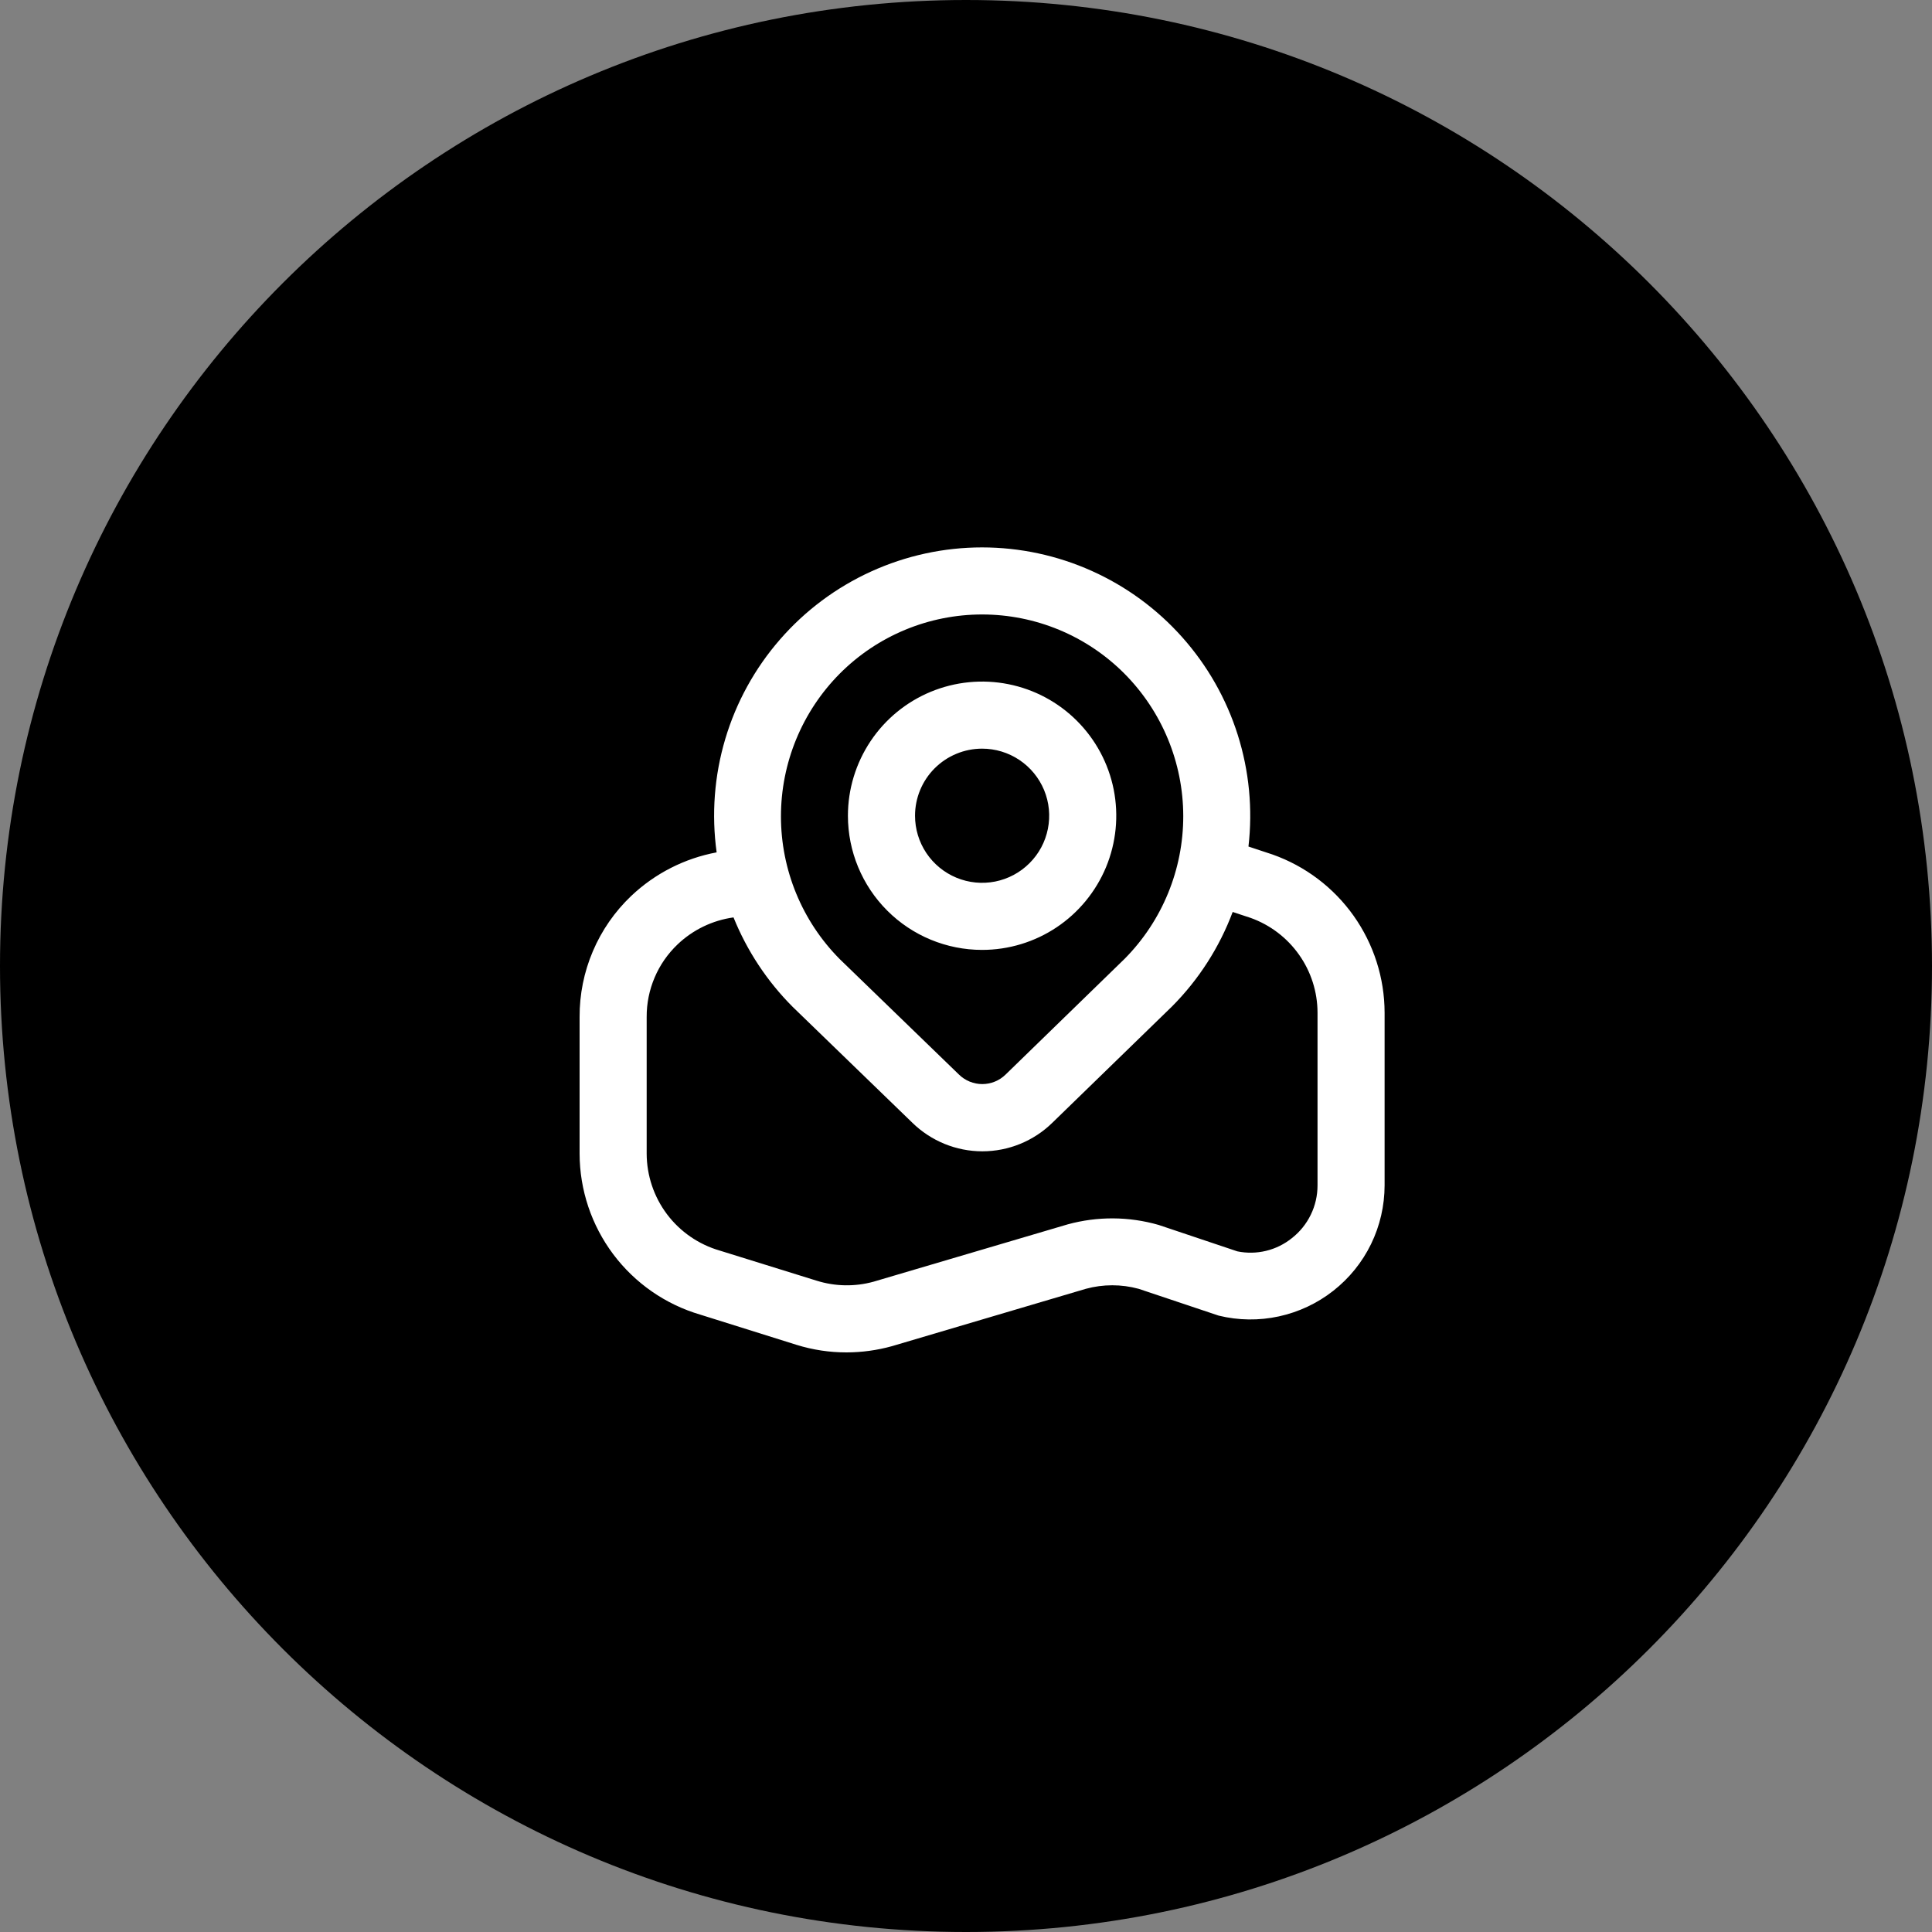 <svg width="60" height="60" viewBox="0 0 60 60" fill="none" xmlns="http://www.w3.org/2000/svg">
    <rect x="0" y="0" width="60" height="60" fill="#808080" stroke="none"/>
    <path
        d="M60 30C60 46.569 46.569 60 30 60C13.431 60 0 46.569 0 30C0 13.431 13.431 0 30 0C46.569 0 60 13.431 60 30Z"
        fill="black" />
    <g clip-path="url(#clip0_0_1)">
        <path
            d="M30.5 29.5C31.324 29.5 32.13 29.256 32.815 28.798C33.5 28.34 34.034 27.689 34.35 26.928C34.665 26.166 34.747 25.329 34.587 24.52C34.426 23.712 34.029 22.97 33.446 22.387C32.864 21.804 32.121 21.407 31.313 21.247C30.505 21.086 29.667 21.169 28.905 21.484C28.144 21.799 27.493 22.333 27.036 23.018C26.578 23.704 26.333 24.509 26.333 25.333C26.333 26.438 26.772 27.498 27.554 28.28C28.335 29.061 29.395 29.5 30.5 29.5ZM30.5 23.25C30.912 23.25 31.315 23.372 31.657 23.601C32 23.83 32.267 24.155 32.425 24.536C32.583 24.917 32.624 25.336 32.543 25.74C32.463 26.144 32.265 26.515 31.973 26.806C31.682 27.098 31.311 27.296 30.907 27.377C30.502 27.457 30.084 27.416 29.703 27.258C29.322 27.1 28.997 26.833 28.768 26.491C28.539 26.148 28.417 25.745 28.417 25.333C28.417 24.781 28.636 24.251 29.027 23.86C29.418 23.47 29.948 23.25 30.5 23.25ZM39.521 26.538L38.772 26.29C38.907 25.123 38.793 23.941 38.439 22.821C38.085 21.701 37.498 20.669 36.717 19.792C35.936 18.914 34.978 18.212 33.907 17.731C32.836 17.25 31.675 17.001 30.5 17C29.31 17 28.134 17.256 27.052 17.749C25.969 18.242 25.004 18.962 24.223 19.86C23.442 20.757 22.862 21.811 22.523 22.952C22.184 24.092 22.093 25.292 22.256 26.471C21.259 26.657 20.338 27.127 19.602 27.825C19.093 28.309 18.688 28.892 18.413 29.539C18.137 30.185 17.997 30.881 18 31.583V35.828C18.002 36.955 18.369 38.05 19.044 38.951C19.72 39.852 20.669 40.511 21.75 40.828L24.74 41.766C25.242 41.922 25.765 42.001 26.291 42C26.768 41.999 27.243 41.934 27.702 41.806L33.723 40.025C34.259 39.879 34.825 39.879 35.361 40.025L37.848 40.858C38.461 41.008 39.099 41.016 39.716 40.882C40.332 40.748 40.91 40.477 41.406 40.087C41.902 39.698 42.304 39.201 42.58 38.634C42.856 38.067 42.999 37.444 43 36.813V31.45C42.998 30.372 42.662 29.322 42.039 28.442C41.416 27.563 40.537 26.898 39.521 26.538ZM26.081 20.919C26.661 20.337 27.349 19.875 28.108 19.56C28.866 19.245 29.679 19.083 30.5 19.083C31.321 19.083 32.134 19.245 32.892 19.56C33.651 19.875 34.339 20.337 34.919 20.919C36.088 22.095 36.745 23.685 36.747 25.343C36.749 27.002 36.096 28.594 34.93 29.773L31.229 33.372C31.036 33.561 30.776 33.667 30.506 33.667C30.235 33.667 29.976 33.561 29.782 33.372L26.081 29.788C24.91 28.61 24.253 27.015 24.253 25.354C24.253 23.692 24.91 22.098 26.081 20.919ZM40.917 36.813C40.917 37.129 40.846 37.441 40.708 37.724C40.57 38.008 40.369 38.257 40.121 38.451C39.886 38.64 39.613 38.775 39.32 38.846C39.027 38.917 38.722 38.922 38.427 38.862L35.984 38.042C35.06 37.776 34.081 37.77 33.154 38.025L27.129 39.804C26.55 39.964 25.938 39.953 25.365 39.774L22.35 38.837C21.698 38.648 21.124 38.253 20.715 37.71C20.307 37.168 20.085 36.507 20.083 35.828V31.583C20.081 31.162 20.165 30.745 20.33 30.358C20.494 29.97 20.737 29.621 21.042 29.33C21.519 28.875 22.127 28.582 22.78 28.491C23.2 29.531 23.826 30.477 24.619 31.271L28.334 34.868C28.915 35.436 29.696 35.755 30.508 35.755C31.321 35.755 32.102 35.436 32.682 34.868L36.394 31.26C37.225 30.426 37.869 29.424 38.282 28.322L38.842 28.507C39.448 28.725 39.973 29.124 40.344 29.651C40.716 30.177 40.916 30.806 40.917 31.45V36.813Z"
            fill="white" />
    </g>
    <defs>
        <clipPath id="clip0_0_1">
            <rect width="25" height="25" fill="white" transform="translate(18 17)" />
        </clipPath>
    </defs>
</svg>
    